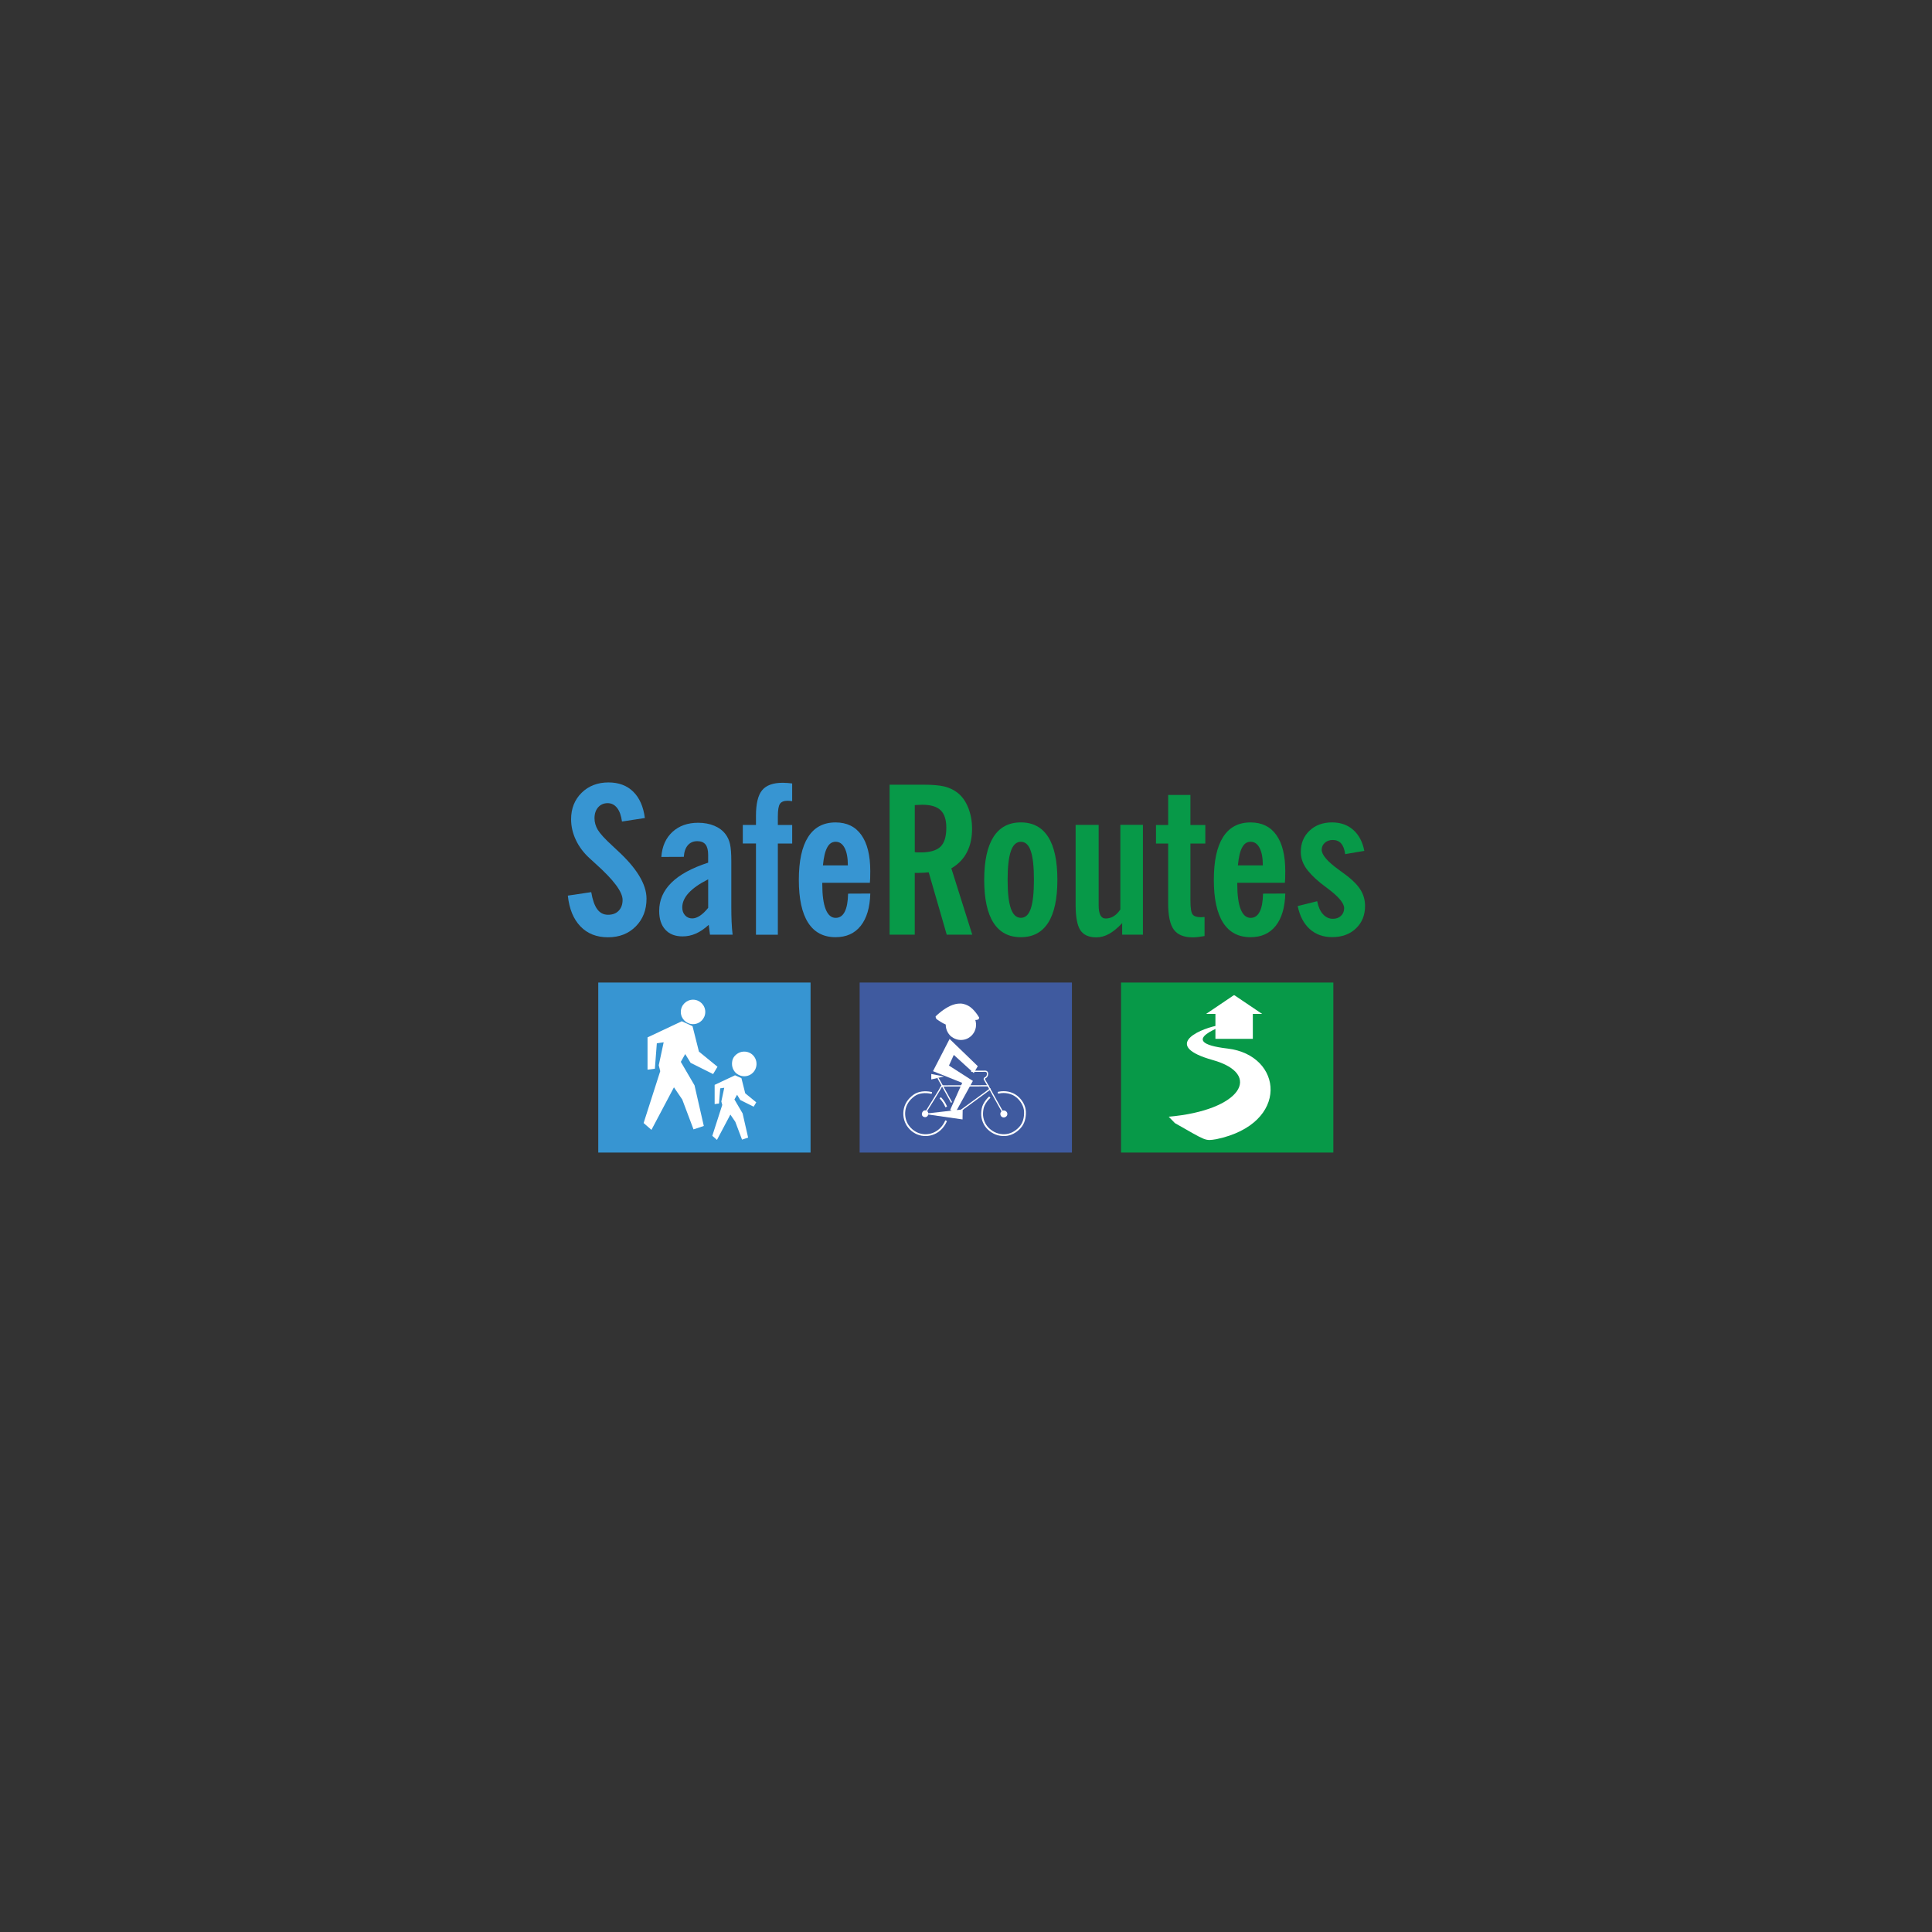 <?xml version="1.0" encoding="UTF-8"?>
<svg id="Safe_Routes" data-name="Safe Routes" xmlns="http://www.w3.org/2000/svg" viewBox="0 0 800 800">
  <rect x="0" y="0" width="800" height="800" fill="#333333" stroke="none"/>
  <defs>
    <style>
      .cls-1, .cls-2 {
        fill: #079948;
      }

      .cls-3, .cls-4 {
        fill: #fff;
      }

      .cls-4 {
        fill-rule: evenodd;
      }

      .cls-5 {
        stroke: #3795d2;
      }

      .cls-5, .cls-6, .cls-2, .cls-7, .cls-8 {
        stroke-miterlimit: 10;
      }

      .cls-5, .cls-9 {
        fill: #3795d2;
      }

      .cls-6 {
        stroke-width: .75px;
      }

      .cls-6, .cls-8 {
        fill: none;
        stroke: #fff;
        stroke-linecap: square;
      }

      .cls-2 {
        stroke: #079948;
      }

      .cls-7 {
        fill: #3f5a9f;
        stroke: #3f5a9f;
      }

      .cls-8 {
        stroke-width: .51px;
      }
    </style>
  </defs>
  <g>
    <g>
      <rect class="cls-2" x="464.7" y="407.35" width="86.91" height="69.4"/>
      <g>
        <path class="cls-3" d="M486.51,465.06c13.33,7.56,12.37,7.41,17.22,6.64,30.57-6.42,27.62-34.82,4.56-37.52s-.09-10,.12-10.13c.36-.16,1.74-.4-.53-1.19-.04-.01-3.32-.58-3.32-.58,0,0,2.06.61,2.28.73,1.44.77-2.06,1.48-3.22,1.74-8.07,1.74-21.99,8.42-1.48,14.18,20.9,5.87,11.81,20.86-18.2,23.48"/>
        <polygon class="cls-4" points="522.64 419.85 518.77 419.85 518.77 430.17 503.28 430.17 503.28 419.85 499.41 419.85 510.86 412.12 511.17 412.12 522.64 419.85 522.64 419.85"/>
      </g>
    </g>
    <g>
      <rect class="cls-5" x="248.23" y="407.35" width="86.91" height="69.4"/>
      <polygon class="cls-3" points="304.36 445.25 295.92 449.22 295.92 457.18 297.73 456.94 298.22 450.66 299.9 450.43 298.69 456.1 299.07 457.53 294.95 470.32 296.88 472.01 302.43 461.52 304.48 464.53 307.26 471.89 309.78 471.04 307.5 461.04 304.11 455.25 305.21 453.32 306.53 455.49 312.07 458.26 313.15 456.45 308.58 452.71 307.01 446.45 304.36 445.25"/>
      <path class="cls-4" d="M304.56,444.16c1.38,1.28,3.16,1.81,4.99,1.31,1.61-.42,2.93-1.73,3.44-3.28.59-1.78.19-3.71-1.05-5.1-1.23-1.36-3.08-1.9-4.84-1.54-1.73.36-3.48,1.82-3.85,3.6-.39,1.89,0,3.59,1.32,5.01"/>
      <g>
        <path class="cls-3" d="M292.04,419.02c0,2.79-2.27,5.06-5.07,5.06s-5.06-2.27-5.06-5.06,2.27-5.07,5.06-5.07,5.07,2.27,5.07,5.07Z"/>
        <polygon class="cls-3" points="282.31 422.88 268.13 429.56 268.13 442.93 271.17 442.53 271.98 431.99 274.81 431.59 272.78 441.11 273.39 443.54 266.51 465.02 269.75 467.85 279.07 450.23 282.51 455.29 287.17 467.65 291.43 466.23 287.59 449.42 281.91 439.69 283.73 436.46 285.97 440.1 295.28 444.75 297.1 441.72 289.41 435.44 286.76 424.91 282.31 422.88"/>
      </g>
    </g>
    <g>
      <rect class="cls-7" x="356.46" y="407.35" width="86.9" height="69.4"/>
      <g>
        <path class="cls-6" d="M409.59,454.55c-.92.89-1.57,1.78-2.15,2.9-.55,1.04-.73,2.39-.77,3.53-.09,2.42.92,4.88,2.7,6.53,1.85,1.71,4.13,2.62,6.68,2.52,2.42-.09,4.53-1.28,6.17-3.02,1.73-1.81,2.29-4.26,2.2-6.71-.09-2.4-1.52-4.72-3.35-6.21-2.08-1.69-4.92-2.23-7.5-1.66"/>
        <g>
          <path class="cls-8" d="M390.23,449.66c-.38-.13-1.05,1.4-1.2,1.65-.84,1.36-1.66,2.73-2.5,4.09-1.19,1.96-2.5,3.87-3.58,5.9"/>
          <line class="cls-8" x1="390.23" y1="449.66" x2="388.53" y2="446.63"/>
          <path class="cls-6" d="M391.67,458.02c-.53-1.19-1.2-2.24-2.09-3.18"/>
          <path class="cls-6" d="M385.49,452.51c-2.36-.51-5.13-.31-7.12,1.17-2.08,1.55-3.52,3.6-3.87,6.21-.32,2.48.31,4.91,1.89,6.84,1.51,1.86,3.74,3.1,6.14,3.28,4.02.3,7.43-2,9.09-5.61"/>
          <line class="cls-8" x1="407.62" y1="446.97" x2="409.12" y2="449.6"/>
          <line class="cls-8" x1="409.91" y1="451.01" x2="409.12" y2="449.6"/>
          <path class="cls-8" d="M409.91,451.01c-3.8,2.78-7.61,5.57-11.4,8.35.04,0,.08-.03.12-.04"/>
          <line class="cls-8" x1="415.85" y1="461.69" x2="409.91" y2="451.01"/>
          <line class="cls-8" x1="393.9" y1="456.28" x2="390.23" y2="449.66"/>
          <line class="cls-8" x1="409.12" y1="449.6" x2="390.23" y2="449.66"/>
          <path class="cls-8" d="M407.59,446.82c-.11-.4.36-.53.63-.7.32-.2.54-.58.62-.93.19-.76.05-1.61-.9-1.62-1.83-.01-3.68.03-5.52.03"/>
        </g>
        <path class="cls-4" d="M383.05,461.15s-.05.09-.09.15c5.21.74,10.39,1.5,15.6,2.23h0c.03-1.4.04-2.79.07-4.2-.73.24-1.63.22-2.37.3-1.77.2-3.52.4-5.29.61-2.63.3-5.28.61-7.91.9h0"/>
        <path class="cls-4" d="M384.05,460.19c-1.81-1.61-3.48,1.88-1.27,2.37,1.35.3,2.13-1.36,1.27-2.37"/>
        <path class="cls-4" d="M414.62,462.31c1.03,1.01,2.78.01,2.48-1.31-.19-.89-1.23-1.46-2.08-1.04-.9.46-1.05,1.61-.4,2.35"/>
        <path class="cls-4" d="M385.62,444.7v2.27c1.75-.4,3.51-.81,5.25-1.21-1.74-.35-3.51-.7-5.25-1.05"/>
        <path class="cls-4" d="M393.41,428.79c1.7,1.58,3.9,2.23,6.17,1.62,1.98-.53,3.62-2.13,4.26-4.06.73-2.2.22-4.57-1.32-6.3-1.5-1.69-3.79-2.36-5.98-1.9-2.13.43-4.3,2.24-4.75,4.45-.49,2.33,0,4.44,1.63,6.19"/>
        <path class="cls-4" d="M404.88,441.48c-3.87-3.75-7.74-7.49-11.63-11.23-.01,0-.03-.03-.04-.04-2.29,4.45-4.59,8.89-6.88,13.34,4.03,1.62,8.07,3.22,12.1,4.84-1.16,2.62-2.32,5.23-3.49,7.84-.49,1.09-.97,2.19-1.46,3.29-.07.16,1.08.66,1.24.74.22.12.78.62.94.34,1.46-2.66,2.93-5.32,4.4-7.97.76-1.38,1.51-2.75,2.28-4.13.16-.3.32-.58.49-.88.05-.08-.34-.27-.4-.31-2.71-1.74-5.42-3.47-8.12-5.21-.4-.26-.8-.51-1.2-.77-.27-.16-.01-.39.09-.65.58-1.3,1.17-2.59,1.75-3.87,2.75,2.51,5.52,5.02,8.27,7.53.55-.97,1.11-1.93,1.66-2.87"/>
        <path class="cls-4" d="M404.48,422.3c.16-.04.31-.04.47-.11s.28-.18.36-.32c.07-.11.09-.24.12-.36,0-.08.03-.13-.01-.22-.05-.09-.11-.19-.18-.28-.36-.61-.77-1.2-1.21-1.75-.46-.58-.94-1.11-1.48-1.62-.53-.49-1.11-.9-1.73-1.24-.65-.35-1.32-.58-2.04-.73-.7-.15-1.44-.15-2.16-.07-.73.08-1.43.26-2.12.5s-1.35.55-1.98.9c-.65.35-1.28.76-1.89,1.19-.58.4-1.17.85-1.71,1.32-.27.23-.54.46-.81.7-.13.12-.27.26-.4.38-.07.07-.13.13-.22.2-.03.03-.07.05-.07.08v.13c0,.34.13.69.36.94.24.24.57.42.86.62.62.4,1.24.81,1.89,1.16.31.16.63.31.96.45.34.15.69.28,1.05.36.34.07.66.04.98-.05.34-.11.66-.28.98-.45.32-.16.63-.34.93-.54s.61-.4.93-.55c.32-.15.67-.2,1.04-.22s.73,0,1.09.03c.36.01.72.07,1.08.12.35.05.7.12,1.07.12s.72-.04,1.07-.11.69-.22,1.04-.31c.55-.18,1.13-.24,1.71-.26"/>
      </g>
    </g>
  </g>
  <path class="cls-9" d="M235.16,370.85l9.66-1.44c.53,3.17,1.35,5.52,2.48,7.07,1.13,1.54,2.63,2.31,4.48,2.31s3.32-.55,4.4-1.67c1.08-1.12,1.62-2.62,1.62-4.49,0-3.32-3.7-8.27-11.08-14.88-1.13-1.03-2-1.81-2.58-2.36-2.46-2.24-4.36-4.76-5.68-7.56-1.32-2.79-1.98-5.67-1.98-8.59,0-4.45,1.46-8.11,4.36-10.97,2.9-2.85,6.61-4.28,11.12-4.28,4.24,0,7.65,1.27,10.24,3.82,2.6,2.55,4.21,6.18,4.82,10.91l-9.47,1.46c-.34-2.47-1.01-4.36-2.04-5.65-1.03-1.31-2.32-1.96-3.9-1.96s-2.95.58-3.94,1.73c-1,1.15-1.5,2.66-1.5,4.51,0,1.66.46,3.27,1.36,4.8.92,1.54,2.91,3.74,6.02,6.58.45.42,1.11,1.04,1.98,1.86,8.12,7.41,12.18,14.1,12.18,20.08,0,4.64-1.48,8.47-4.45,11.47-2.97,3-6.8,4.51-11.51,4.51s-8.5-1.5-11.4-4.51c-2.9-3.01-4.64-7.25-5.22-12.71l.03-.03Z"/>
  <path class="cls-9" d="M293.98,387.02l-.5-4.07c-1.77,1.62-3.53,2.83-5.32,3.62s-3.62,1.17-5.52,1.17c-3.06,0-5.44-.92-7.14-2.78-1.7-1.85-2.55-4.44-2.55-7.74,0-4.48,1.69-8.38,5.05-11.7,3.36-3.33,8.43-6.1,15.23-8.31v-3.24c0-1.93-.36-3.35-1.09-4.28-.73-.92-1.86-1.38-3.41-1.38-1.65,0-2.95.57-3.93,1.7-.96,1.13-1.51,2.73-1.65,4.79l-9.31.04c.32-4.38,1.86-7.84,4.6-10.36s6.29-3.79,10.64-3.79c2.51,0,4.76.42,6.73,1.25s3.52,2.01,4.65,3.53c.85,1.13,1.47,2.48,1.82,4.05.36,1.57.54,3.93.54,7.1v18.82c0,2.27.04,4.36.12,6.26s.22,3.68.42,5.32h-9.4ZM293.24,364.11c-3.58,1.79-6.26,3.67-8.05,5.61s-2.68,3.95-2.68,6.03c0,1.32.39,2.42,1.16,3.27.77.85,1.77,1.28,2.97,1.28,1.01,0,2.08-.38,3.2-1.12s2.25-1.83,3.4-3.27v-11.81h.01Z"/>
  <path class="cls-9" d="M313.03,387.02v-37.75h-5.45v-7.69h5.45v-3.8c0-4.96.84-8.49,2.54-10.55,1.69-2.06,4.55-3.1,8.55-3.1.63,0,1.3.03,1.94.08.66.05,1.32.12,1.96.2v7.33c-.58-.07-1-.12-1.23-.13-.23-.01-.45-.03-.65-.03-1.54,0-2.59.42-3.17,1.25s-.88,2.56-.88,5.21v3.56h5.94v7.69h-5.94v37.75h-9.07Z"/>
  <path class="cls-9" d="M351.16,370.04l9.21-.04c-.16,5.81-1.5,10.28-3.99,13.4s-5.95,4.67-10.39,4.67c-5.01,0-8.8-2-11.36-5.99-2.56-3.99-3.85-9.92-3.85-17.74s1.28-13.75,3.85-17.77c2.56-4.01,6.34-6.02,11.36-6.02,4.65,0,8.22,1.73,10.67,5.19,2.47,3.47,3.7,8.45,3.7,14.95,0,1.31-.01,2.29-.04,2.97s-.07,1.31-.12,1.89h-19.71v.58c0,4.56.47,8.03,1.42,10.39.94,2.36,2.32,3.55,4.13,3.55,1.63,0,2.89-.85,3.75-2.54.86-1.69,1.32-4.18,1.38-7.49h0ZM340.76,358.34h10.32c0-3.12-.45-5.53-1.34-7.23-.89-1.7-2.12-2.55-3.7-2.55s-2.68.8-3.53,2.39c-.86,1.59-1.44,4.05-1.75,7.39h0Z"/>
  <path class="cls-1" d="M402.6,387.02h-10.58l-7.46-25.81c-.63.05-1.34.11-2.09.16s-1.5.08-2.23.08h-1.46v25.57h-10.42v-62.1h13.73c4.01,0,7.03.26,9.04.77,2.01.51,3.79,1.36,5.34,2.55,1.89,1.47,3.36,3.52,4.43,6.17s1.61,5.57,1.61,8.77c0,3.76-.72,7.02-2.16,9.77-1.43,2.75-3.58,4.95-6.42,6.61l8.66,27.47h0ZM378.79,352.85c.3.05.61.09.93.11.31,0,.8.01,1.43.01,3.87,0,6.62-.78,8.26-2.35s2.44-4.18,2.44-7.87c0-3.32-.78-5.73-2.36-7.25s-4.11-2.27-7.64-2.27c-.61,0-1.54.04-2.78.12-.13.03-.23.04-.28.04v19.43h0Z"/>
  <path class="cls-1" d="M407.54,364.33c0-7.83,1.28-13.75,3.83-17.77,2.55-4.01,6.34-6.02,11.33-6.02s8.77,2,11.32,6c2.54,3.99,3.82,9.93,3.82,17.78s-1.27,13.78-3.82,17.77c-2.55,3.98-6.31,5.98-11.32,5.98s-8.78-2-11.33-5.99c-2.55-3.99-3.83-9.92-3.83-17.74h0ZM417.23,364.3c0,5.37.45,9.34,1.35,11.9.89,2.56,2.28,3.85,4.14,3.85s3.24-1.27,4.1-3.8,1.31-6.52,1.31-11.94-.43-9.38-1.31-11.93c-.86-2.55-2.23-3.82-4.1-3.82s-3.25,1.3-4.14,3.86c-.89,2.58-1.35,6.54-1.35,11.89Z"/>
  <path class="cls-1" d="M473.26,341.58v45.44h-8.59v-4.78c-1.89,2.02-3.7,3.51-5.44,4.47s-3.49,1.43-5.26,1.43c-3.13,0-5.34-1-6.64-3-1.3-2-1.94-5.53-1.94-10.63v-32.95h9.54v33.27c0,1.85.24,3.24.73,4.14.49.92,1.2,1.36,2.17,1.36,1.19,0,2.28-.3,3.29-.92,1.01-.61,1.93-1.55,2.79-2.82v-35.05h9.38l-.03.03Z"/>
  <path class="cls-1" d="M478.67,349.29v-7.69h5.05v-12.43h9.21v12.43h6.17v7.69h-6.17v23.57c0,3.06.3,4.99.89,5.77s1.74,1.17,3.44,1.17c.16,0,.42,0,.76-.04.34-.03.59-.04.76-.04v7.88c-.94.16-1.81.3-2.6.39s-1.54.15-2.23.15c-3.68,0-6.31-1.05-7.88-3.17s-2.36-5.75-2.36-10.91v-24.77h-5.05.01Z"/>
  <path class="cls-1" d="M523,370.04l9.21-.04c-.16,5.81-1.5,10.28-3.99,13.4s-5.95,4.67-10.39,4.67c-5.02,0-8.8-2-11.36-5.99-2.56-3.99-3.85-9.92-3.85-17.74s1.28-13.75,3.85-17.77c2.56-4.01,6.34-6.02,11.36-6.02,4.65,0,8.2,1.73,10.67,5.19,2.47,3.47,3.7,8.45,3.7,14.95,0,1.31,0,2.29-.04,2.97-.03.67-.07,1.31-.12,1.89h-19.71v.58c0,4.56.47,8.03,1.42,10.39.94,2.36,2.32,3.55,4.11,3.55,1.63,0,2.89-.85,3.75-2.54.86-1.69,1.32-4.18,1.38-7.49h.01ZM512.59,358.34h10.32c0-3.12-.45-5.53-1.34-7.23-.89-1.7-2.12-2.55-3.71-2.55s-2.68.8-3.53,2.39c-.86,1.59-1.44,4.05-1.74,7.39Z"/>
  <path class="cls-1" d="M537.32,375.19l8.1-2.02c.45,2.32,1.24,4.11,2.39,5.38,1.16,1.27,2.52,1.9,4.1,1.9,1.39,0,2.51-.4,3.37-1.23.86-.81,1.3-1.88,1.3-3.17,0-2-2.16-4.61-6.46-7.88-1.39-1.05-2.47-1.88-3.25-2.48-2.95-2.4-5.06-4.61-6.34-6.62-1.27-2.01-1.9-4.1-1.9-6.29,0-3.59,1.2-6.53,3.62-8.81,2.41-2.28,5.5-3.43,9.31-3.43,3.51,0,6.45,1.03,8.78,3.09s3.87,4.95,4.59,8.69l-7.92,1.36c-.28-2.02-.84-3.49-1.69-4.44s-2.01-1.42-3.48-1.42c-1.31,0-2.39.39-3.25,1.16-.86.77-1.3,1.74-1.3,2.9,0,2.1,2.36,4.86,7.08,8.26,1.61,1.19,2.86,2.12,3.75,2.78,2.54,2.02,4.36,3.98,5.46,5.9,1.11,1.92,1.66,4.02,1.66,6.35,0,3.79-1.27,6.89-3.78,9.28-2.52,2.4-5.8,3.59-9.84,3.59-3.74,0-6.84-1.12-9.3-3.35-2.47-2.23-4.13-5.41-4.98-9.54l-.03.03Z"/>
</svg>